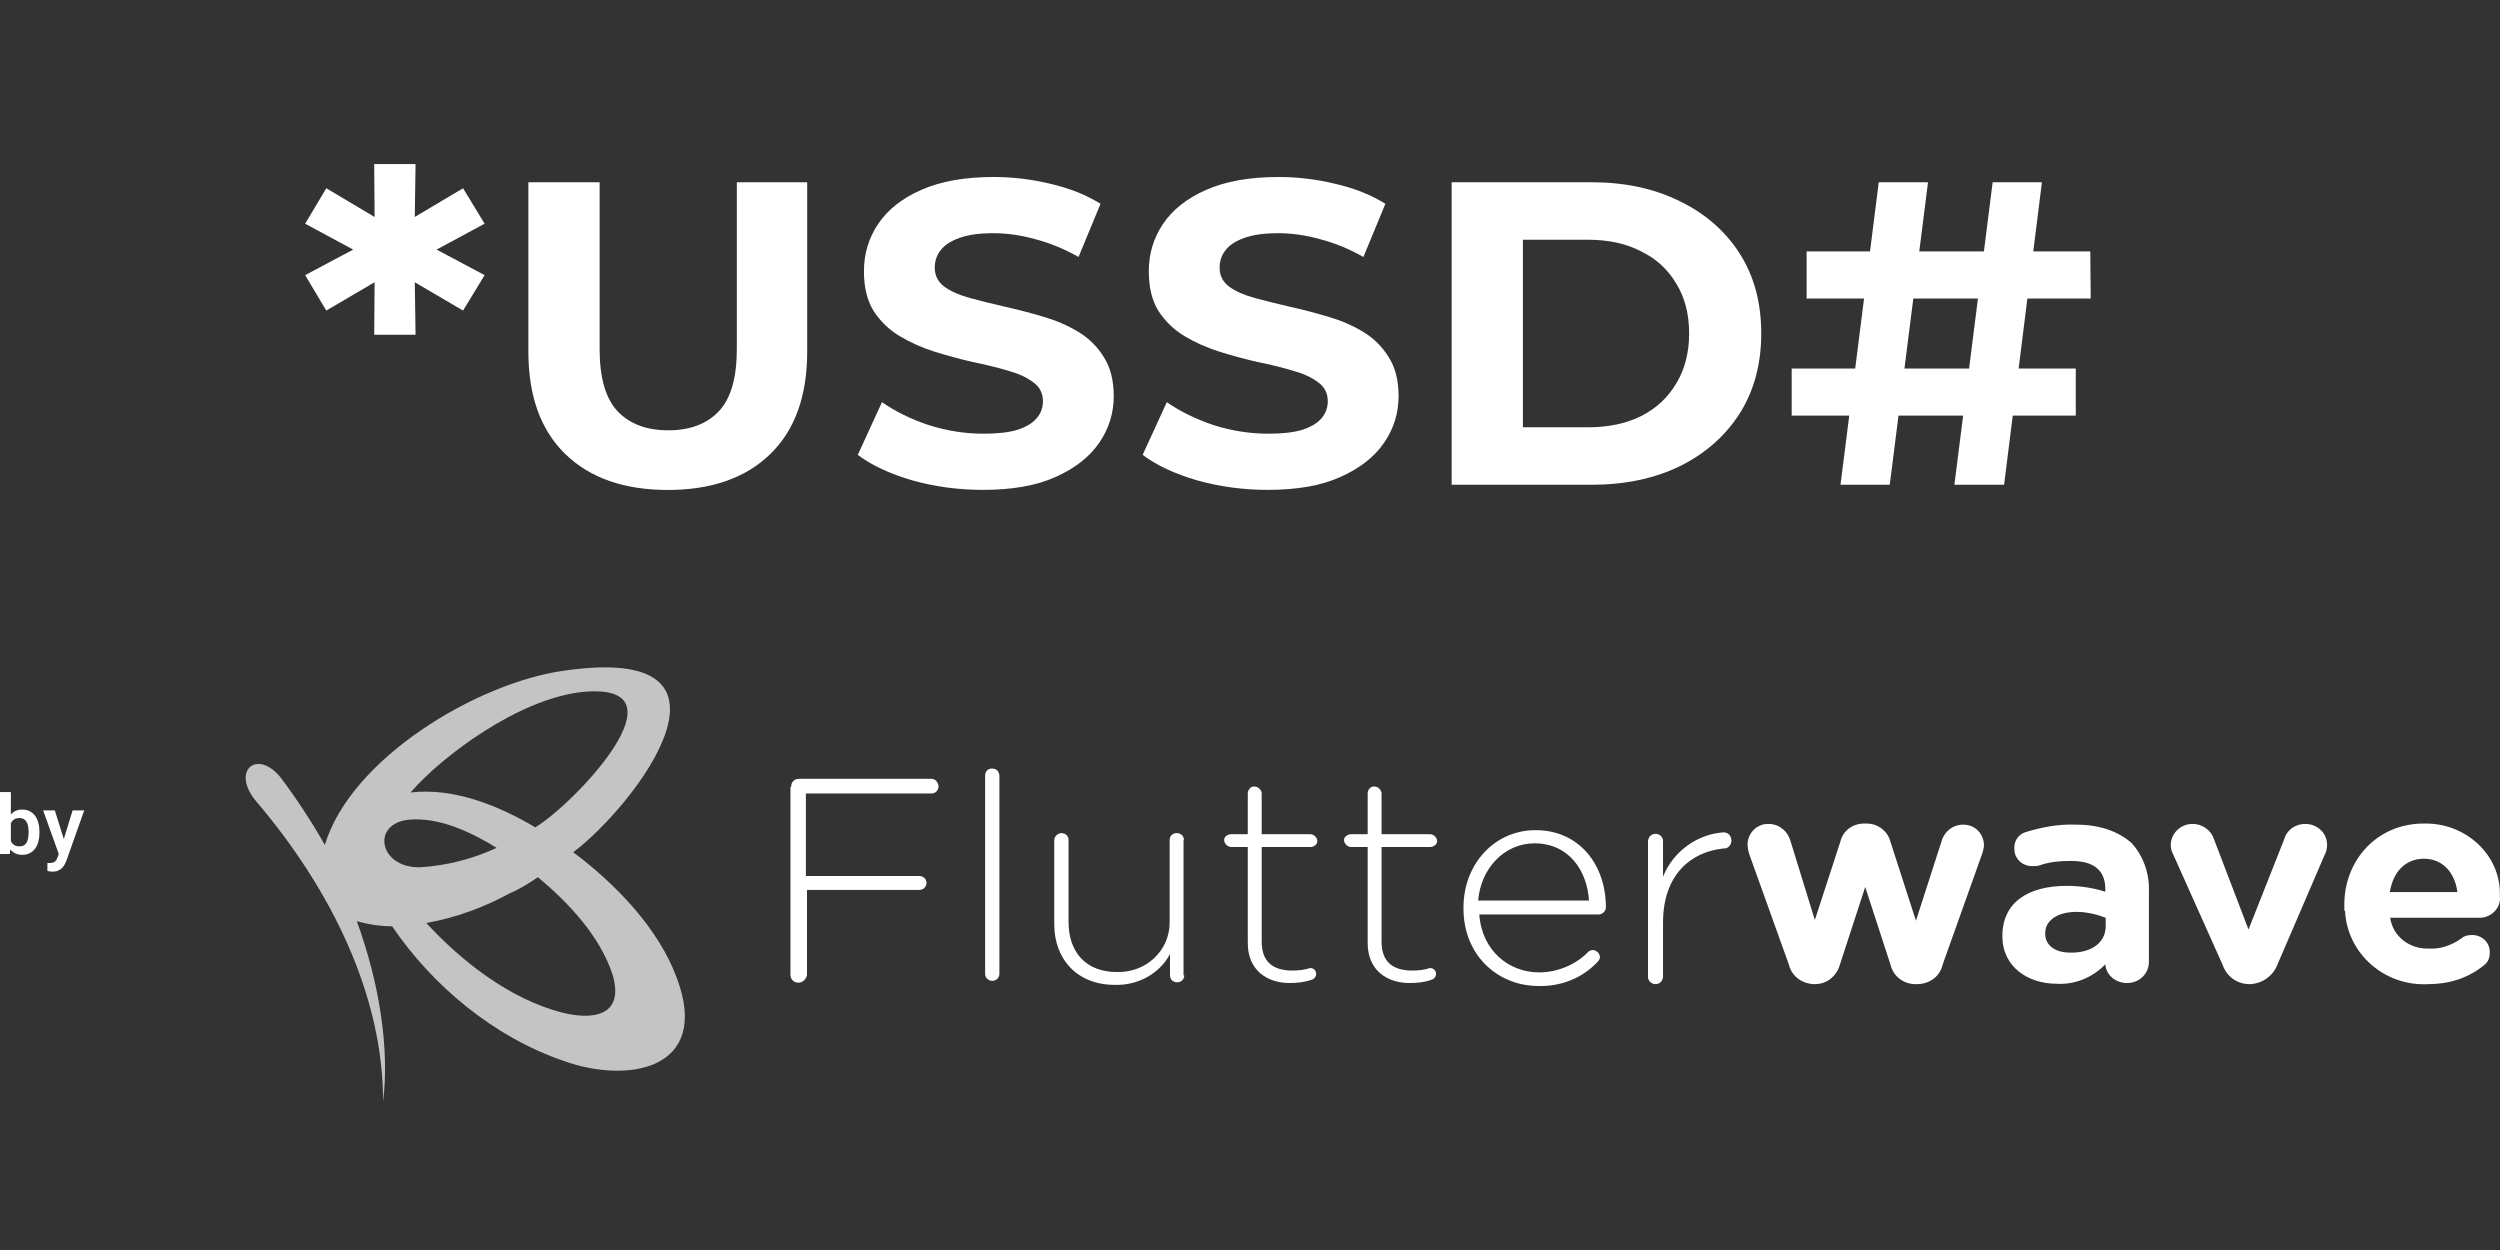 <svg width="160" height="80" viewBox="0 0 160 80" fill="none" xmlns="http://www.w3.org/2000/svg">
<rect x="0" y="0" width="160" height="80" fill="#333333" stroke="none"/>
<path d="M31.015 14.317L27.271 16.336V15.617L31.015 17.608L29.636 19.876L26.145 17.829L26.539 17.58L26.596 21.425H23.95L23.978 17.58L24.372 17.829L20.882 19.876L19.531 17.608L23.274 15.617V16.336L19.531 14.317L20.882 12.049L24.372 14.123L23.978 14.345L23.95 10.5H26.596L26.539 14.345L26.145 14.123L29.636 12.049L31.015 14.317Z" fill="white"/>
<path d="M42.739 31.357C39.943 31.357 37.757 30.591 36.181 29.061C34.605 27.53 33.816 25.346 33.816 22.506V11.664H38.376V22.34C38.376 24.184 38.761 25.511 39.53 26.323C40.299 27.134 41.378 27.54 42.767 27.54C44.155 27.54 45.234 27.134 46.003 26.323C46.773 25.511 47.157 24.184 47.157 22.34V11.664H51.66V22.506C51.66 25.346 50.872 27.53 49.296 29.061C47.72 30.591 45.534 31.357 42.739 31.357Z" fill="white"/>
<path d="M62.92 31.352C61.344 31.352 59.833 31.15 58.388 30.744C56.944 30.32 55.78 29.776 54.898 29.112L56.446 25.738C57.291 26.328 58.285 26.817 59.43 27.204C60.593 27.573 61.766 27.757 62.948 27.757C63.849 27.757 64.571 27.674 65.115 27.508C65.678 27.324 66.091 27.075 66.353 26.761C66.616 26.448 66.748 26.088 66.748 25.683C66.748 25.166 66.541 24.761 66.128 24.466C65.716 24.152 65.171 23.903 64.496 23.719C63.82 23.516 63.07 23.332 62.244 23.166C61.438 22.981 60.621 22.76 59.796 22.502C58.989 22.244 58.248 21.912 57.572 21.506C56.897 21.101 56.343 20.566 55.912 19.902C55.499 19.238 55.292 18.39 55.292 17.358C55.292 16.251 55.593 15.246 56.193 14.343C56.812 13.421 57.732 12.693 58.951 12.158C60.19 11.605 61.738 11.328 63.595 11.328C64.834 11.328 66.053 11.476 67.254 11.771C68.455 12.047 69.515 12.471 70.434 13.043L69.027 16.445C68.108 15.928 67.189 15.551 66.269 15.311C65.35 15.053 64.449 14.924 63.567 14.924C62.685 14.924 61.963 15.025 61.4 15.228C60.837 15.431 60.434 15.698 60.19 16.03C59.946 16.343 59.824 16.712 59.824 17.136C59.824 17.634 60.03 18.04 60.443 18.353C60.856 18.648 61.4 18.888 62.075 19.072C62.751 19.257 63.492 19.441 64.299 19.625C65.124 19.81 65.941 20.022 66.748 20.262C67.573 20.501 68.324 20.824 68.999 21.23C69.675 21.635 70.219 22.17 70.632 22.834C71.063 23.498 71.279 24.337 71.279 25.351C71.279 26.439 70.97 27.434 70.35 28.338C69.731 29.241 68.802 29.97 67.564 30.523C66.344 31.076 64.796 31.352 62.92 31.352Z" fill="white"/>
<path d="M81.15 31.352C79.574 31.352 78.064 31.15 76.619 30.744C75.175 30.32 74.011 29.776 73.129 29.112L74.677 25.738C75.521 26.328 76.516 26.817 77.661 27.204C78.824 27.573 79.996 27.757 81.179 27.757C82.079 27.757 82.802 27.674 83.346 27.508C83.909 27.324 84.322 27.075 84.585 26.761C84.847 26.448 84.978 26.088 84.978 25.683C84.978 25.166 84.772 24.761 84.359 24.466C83.947 24.152 83.402 23.903 82.726 23.719C82.051 23.516 81.3 23.332 80.475 23.166C79.668 22.981 78.852 22.76 78.027 22.502C77.22 22.244 76.478 21.912 75.803 21.506C75.128 21.101 74.574 20.566 74.142 19.902C73.729 19.238 73.523 18.39 73.523 17.358C73.523 16.251 73.823 15.246 74.424 14.343C75.043 13.421 75.963 12.693 77.182 12.158C78.42 11.605 79.969 11.328 81.826 11.328C83.065 11.328 84.284 11.476 85.485 11.771C86.686 12.047 87.746 12.471 88.665 13.043L87.258 16.445C86.339 15.928 85.419 15.551 84.5 15.311C83.581 15.053 82.68 14.924 81.798 14.924C80.916 14.924 80.193 15.025 79.63 15.228C79.068 15.431 78.664 15.698 78.42 16.03C78.177 16.343 78.055 16.712 78.055 17.136C78.055 17.634 78.261 18.04 78.674 18.353C79.086 18.648 79.63 18.888 80.306 19.072C80.982 19.257 81.723 19.441 82.53 19.625C83.355 19.81 84.172 20.022 84.978 20.262C85.804 20.501 86.554 20.824 87.23 21.23C87.906 21.635 88.449 22.17 88.862 22.834C89.294 23.498 89.509 24.337 89.509 25.351C89.509 26.439 89.2 27.434 88.581 28.338C87.962 29.241 87.033 29.97 85.795 30.523C84.575 31.076 83.027 31.352 81.15 31.352Z" fill="white"/>
<path d="M92.906 31.025V11.664H101.856C103.995 11.664 105.881 12.07 107.513 12.881C109.146 13.674 110.422 14.789 111.341 16.228C112.26 17.666 112.72 19.371 112.72 21.344C112.72 23.299 112.26 25.004 111.341 26.461C110.422 27.899 109.146 29.024 107.513 29.835C105.881 30.628 103.995 31.025 101.856 31.025H92.906ZM97.466 27.346H101.631C102.944 27.346 104.08 27.106 105.037 26.627C106.012 26.129 106.763 25.428 107.289 24.525C107.832 23.622 108.104 22.561 108.104 21.344C108.104 20.109 107.832 19.049 107.289 18.164C106.763 17.26 106.012 16.569 105.037 16.089C104.08 15.591 102.944 15.343 101.631 15.343H97.466V27.346Z" fill="white"/>
<path d="M125.081 31.025L127.53 11.664H130.683L128.262 31.025H125.081ZM114.668 26.599V23.585H132.85V26.599H114.668ZM117.792 31.025L120.24 11.664H123.393L120.944 31.025H117.792ZM115.624 19.104V16.089H133.778L133.806 19.104H115.624Z" fill="white"/>
<path fill-rule="evenodd" clip-rule="evenodd" d="M63.505 49.188H63.457C63.216 49.188 63.048 49.399 63.048 49.633V62.327C63.048 62.609 63.288 62.773 63.505 62.773C63.793 62.773 63.962 62.539 63.962 62.327V49.68C63.962 49.399 63.793 49.188 63.505 49.188ZM59.609 49.844H51.119C50.854 49.844 50.614 50.056 50.638 50.361H50.59V62.398C50.59 62.679 50.806 62.891 51.095 62.891C51.359 62.891 51.6 62.679 51.648 62.398V56.954H58.839C59.128 56.954 59.296 56.719 59.296 56.508C59.296 56.227 59.056 56.062 58.839 56.062H51.576V50.783H59.609C59.897 50.783 60.066 50.548 60.066 50.337C60.066 50.126 59.897 49.844 59.609 49.844ZM75.313 53.317C75.554 53.317 75.77 53.481 75.77 53.763H75.746V62.421H75.794C75.794 62.656 75.626 62.867 75.337 62.867C75.097 62.867 74.88 62.703 74.88 62.421V61.06C74.207 62.327 72.812 63.078 71.345 63.031C68.94 63.031 67.473 61.389 67.473 59.16V53.763C67.473 53.528 67.713 53.317 67.93 53.317C68.17 53.317 68.387 53.481 68.387 53.763V58.995C68.387 60.966 69.517 62.21 71.489 62.21C73.341 62.257 74.857 60.849 74.857 59.042V53.763C74.857 53.528 75.025 53.317 75.313 53.317ZM83.851 54.209C84.091 54.209 84.308 54.045 84.308 53.833C84.308 53.599 84.091 53.388 83.851 53.388H80.749V50.783C80.749 50.548 80.508 50.337 80.292 50.337H80.243C80.027 50.337 79.858 50.572 79.858 50.783V53.388H78.8C78.56 53.388 78.344 53.552 78.344 53.763C78.344 53.998 78.584 54.209 78.8 54.209H79.858V60.356C79.858 62.093 81.085 62.914 82.552 62.914C82.985 62.914 83.49 62.867 83.948 62.703C84.116 62.656 84.236 62.492 84.236 62.327C84.236 62.116 84.067 61.952 83.851 61.952C83.515 62.069 83.106 62.116 82.721 62.116C81.542 62.116 80.749 61.623 80.749 60.263V54.209H83.851ZM91.98 53.833C91.98 54.045 91.739 54.209 91.523 54.209H88.42V60.263C88.42 61.623 89.214 62.116 90.393 62.116C90.801 62.116 91.186 62.069 91.523 61.952C91.739 61.952 91.907 62.116 91.907 62.327C91.907 62.492 91.787 62.656 91.619 62.703C91.186 62.867 90.681 62.914 90.225 62.914C88.757 62.914 87.531 62.093 87.531 60.356V54.209H86.472C86.232 54.209 86.016 53.974 86.016 53.763C86.016 53.552 86.256 53.388 86.472 53.388H87.531V50.783C87.531 50.548 87.699 50.337 87.915 50.337H87.964C88.204 50.337 88.42 50.572 88.42 50.783V53.388H91.523C91.764 53.388 91.98 53.622 91.98 53.833ZM98.281 53.13C95.635 53.13 93.663 55.312 93.663 58.08V58.151C93.663 61.131 95.852 63.102 98.449 63.102C99.868 63.149 101.263 62.609 102.225 61.577C102.345 61.459 102.394 61.365 102.394 61.248C102.394 61.013 102.153 60.802 101.936 60.802C101.816 60.802 101.696 60.873 101.648 60.919C100.855 61.741 99.676 62.233 98.498 62.233C96.598 62.233 94.842 60.873 94.674 58.526H102.321C102.562 58.526 102.778 58.292 102.778 58.08C102.778 55.312 101.047 53.13 98.281 53.13ZM110.306 53.27C108.575 53.388 107.059 54.537 106.434 56.109V53.81C106.434 53.575 106.194 53.364 105.977 53.364C105.689 53.364 105.52 53.528 105.472 53.81V62.539C105.472 62.773 105.713 62.984 105.929 62.984C106.218 62.984 106.386 62.82 106.434 62.539V59.042C106.434 55.992 108.213 54.514 110.306 54.303H110.354C110.643 54.303 110.811 54.021 110.811 53.81C110.811 53.481 110.594 53.27 110.306 53.27ZM124.255 53.857C124.423 53.223 124.977 52.778 125.65 52.778C126.395 52.778 126.949 53.341 126.973 54.068V54.115C126.973 54.254 126.921 54.427 126.876 54.576C126.868 54.603 126.86 54.63 126.853 54.655L124.327 61.741C124.159 62.492 123.485 62.984 122.692 62.984H122.571C121.85 62.984 121.177 62.492 121.008 61.788L119.373 56.766L117.737 61.788C117.521 62.492 116.896 62.984 116.174 62.984H116.054C115.285 62.938 114.659 62.445 114.491 61.741L111.965 54.702C111.894 54.49 111.845 54.256 111.845 54.045C111.845 53.341 112.422 52.731 113.144 52.731H113.192C113.866 52.731 114.418 53.2 114.587 53.81L116.15 58.878L117.786 53.857C117.954 53.153 118.579 52.707 119.301 52.707H119.469C120.19 52.707 120.816 53.2 120.984 53.857L122.62 58.925L124.255 53.857ZM132.865 52.778C131.734 52.731 130.652 52.942 129.594 53.27C129.137 53.434 128.873 53.88 128.921 54.35C128.921 54.983 129.474 55.476 130.148 55.429C130.244 55.429 130.412 55.429 130.532 55.382C131.205 55.147 131.879 55.1 132.552 55.1C134.019 55.1 134.741 55.711 134.741 56.907V57.071C133.947 56.813 133.105 56.696 132.263 56.696C129.835 56.696 128.151 57.728 128.151 59.911C128.151 61.882 129.786 62.961 131.638 62.961C132.817 63.031 133.947 62.539 134.741 61.717C134.789 62.421 135.415 62.914 136.136 62.914C136.905 62.914 137.53 62.327 137.53 61.553V57.095C137.579 55.945 137.194 54.795 136.4 53.927C135.558 53.223 134.428 52.778 132.865 52.778ZM147.535 52.731C146.91 52.731 146.357 53.106 146.188 53.716L143.904 59.488L141.715 53.763C141.547 53.176 140.994 52.731 140.32 52.731C139.599 52.731 138.973 53.27 138.926 54.045C138.926 54.256 138.973 54.49 139.094 54.702L142.244 61.741C142.485 62.445 143.086 62.938 143.88 62.984H144.048C144.77 62.938 145.443 62.492 145.732 61.788L148.762 54.748C148.882 54.537 148.931 54.303 148.931 54.092V54.045C148.931 53.341 148.329 52.731 147.535 52.731ZM155.424 62.984C152.61 63.149 150.205 61.013 150.084 58.292H150.037V57.893C150.037 55.053 152.129 52.707 155.111 52.707C157.805 52.637 159.993 54.702 159.993 57.165V57.377C160.066 58.08 159.488 58.691 158.766 58.737H152.971C153.139 59.934 154.221 60.755 155.448 60.708C156.193 60.755 156.915 60.497 157.54 60.051C157.709 59.887 157.997 59.84 158.214 59.84C158.839 59.84 159.344 60.309 159.344 60.919V60.966C159.344 61.295 159.248 61.577 158.959 61.788C157.949 62.609 156.722 62.984 155.424 62.984ZM98.209 53.973C96.285 53.973 94.77 55.568 94.602 57.633H101.696C101.576 55.709 100.397 53.973 98.209 53.973ZM132.456 60.965C133.803 61.012 134.765 60.355 134.765 59.276V58.736C134.212 58.525 133.538 58.36 132.913 58.36C131.686 58.36 130.893 58.9 130.893 59.721V59.768C130.893 60.519 131.566 60.965 132.456 60.965ZM152.947 57.093C153.163 55.779 153.957 54.958 155.135 54.958C156.313 54.958 157.108 55.826 157.276 57.093H152.947Z" fill="white"/>
<path fill-rule="evenodd" clip-rule="evenodd" d="M36.688 54.543C40.609 51.587 48.713 41.075 36.063 42.929C30.532 43.703 22.451 48.536 20.791 54.074C19.95 52.596 19.012 51.164 17.977 49.78C16.462 47.88 14.731 49.334 16.414 51.305C21.2 56.937 24.519 63.694 24.519 70.499C24.928 67.12 24.303 62.99 22.836 58.955C23.581 59.166 24.375 59.283 25.096 59.283C27.694 63.108 31.614 66.369 36.063 67.894C40.128 69.373 45.515 68.504 43.326 62.615C42.148 59.4 39.382 56.561 36.688 54.543ZM37.242 44.289C44.264 43.586 36.736 51.469 34.259 52.948C31.951 51.587 29.089 50.39 26.275 50.719C28.295 48.372 33.201 44.735 37.242 44.289ZM35.943 64.797C32.624 63.929 29.546 61.535 27.285 59.072C29.137 58.743 30.941 58.086 32.624 57.171C33.249 56.913 33.875 56.514 34.428 56.139C36.4 57.781 38.42 59.94 39.214 62.404C39.983 65.079 37.867 65.29 35.943 64.797ZM31.783 54.262C30.196 53.277 28.128 52.291 26.203 52.456C23.726 52.69 24.255 55.529 26.829 55.506C28.584 55.412 30.268 54.966 31.783 54.262Z" fill="#C4C4C4"/>
<path d="M0 50.691H0.696V54.041L0.628 54.658H0V50.691ZM2.525 53.232V53.286C2.525 53.495 2.502 53.686 2.454 53.86C2.409 54.034 2.34 54.184 2.247 54.312C2.154 54.437 2.038 54.535 1.9 54.606C1.763 54.675 1.603 54.709 1.419 54.709C1.244 54.709 1.091 54.676 0.962 54.609C0.834 54.541 0.726 54.447 0.639 54.325C0.551 54.201 0.481 54.055 0.428 53.888C0.376 53.719 0.336 53.535 0.31 53.336V53.188C0.336 52.987 0.376 52.803 0.428 52.636C0.481 52.469 0.551 52.323 0.639 52.199C0.726 52.075 0.834 51.98 0.962 51.913C1.09 51.846 1.24 51.812 1.414 51.812C1.599 51.812 1.761 51.847 1.9 51.918C2.04 51.987 2.156 52.085 2.247 52.212C2.34 52.338 2.409 52.488 2.454 52.662C2.502 52.834 2.525 53.024 2.525 53.232ZM1.829 53.286V53.232C1.829 53.114 1.819 53.002 1.8 52.897C1.781 52.79 1.749 52.696 1.705 52.615C1.662 52.534 1.602 52.471 1.527 52.424C1.451 52.378 1.357 52.354 1.243 52.354C1.134 52.354 1.041 52.372 0.964 52.409C0.889 52.445 0.826 52.495 0.775 52.558C0.726 52.622 0.688 52.697 0.66 52.783C0.633 52.869 0.616 52.962 0.607 53.062V53.465C0.619 53.597 0.648 53.717 0.694 53.824C0.739 53.929 0.807 54.012 0.896 54.074C0.987 54.136 1.105 54.167 1.248 54.167C1.36 54.167 1.454 54.145 1.529 54.102C1.605 54.058 1.664 53.996 1.708 53.916C1.752 53.836 1.782 53.742 1.8 53.635C1.819 53.528 1.829 53.412 1.829 53.286ZM3.885 54.348L4.647 51.864H5.391L4.25 55.081C4.224 55.15 4.19 55.225 4.148 55.306C4.107 55.387 4.053 55.463 3.985 55.536C3.917 55.61 3.831 55.67 3.727 55.716C3.626 55.763 3.502 55.786 3.357 55.786C3.294 55.786 3.238 55.782 3.189 55.773C3.14 55.765 3.088 55.753 3.034 55.74V55.228C3.051 55.23 3.071 55.231 3.094 55.231C3.119 55.233 3.14 55.233 3.157 55.233C3.259 55.233 3.343 55.221 3.409 55.197C3.476 55.175 3.529 55.138 3.57 55.086C3.612 55.036 3.647 54.971 3.675 54.89L3.885 54.348ZM3.509 51.864L4.153 53.922L4.266 54.642L3.788 54.727L2.76 51.864H3.509Z" fill="white"/>
</svg>
